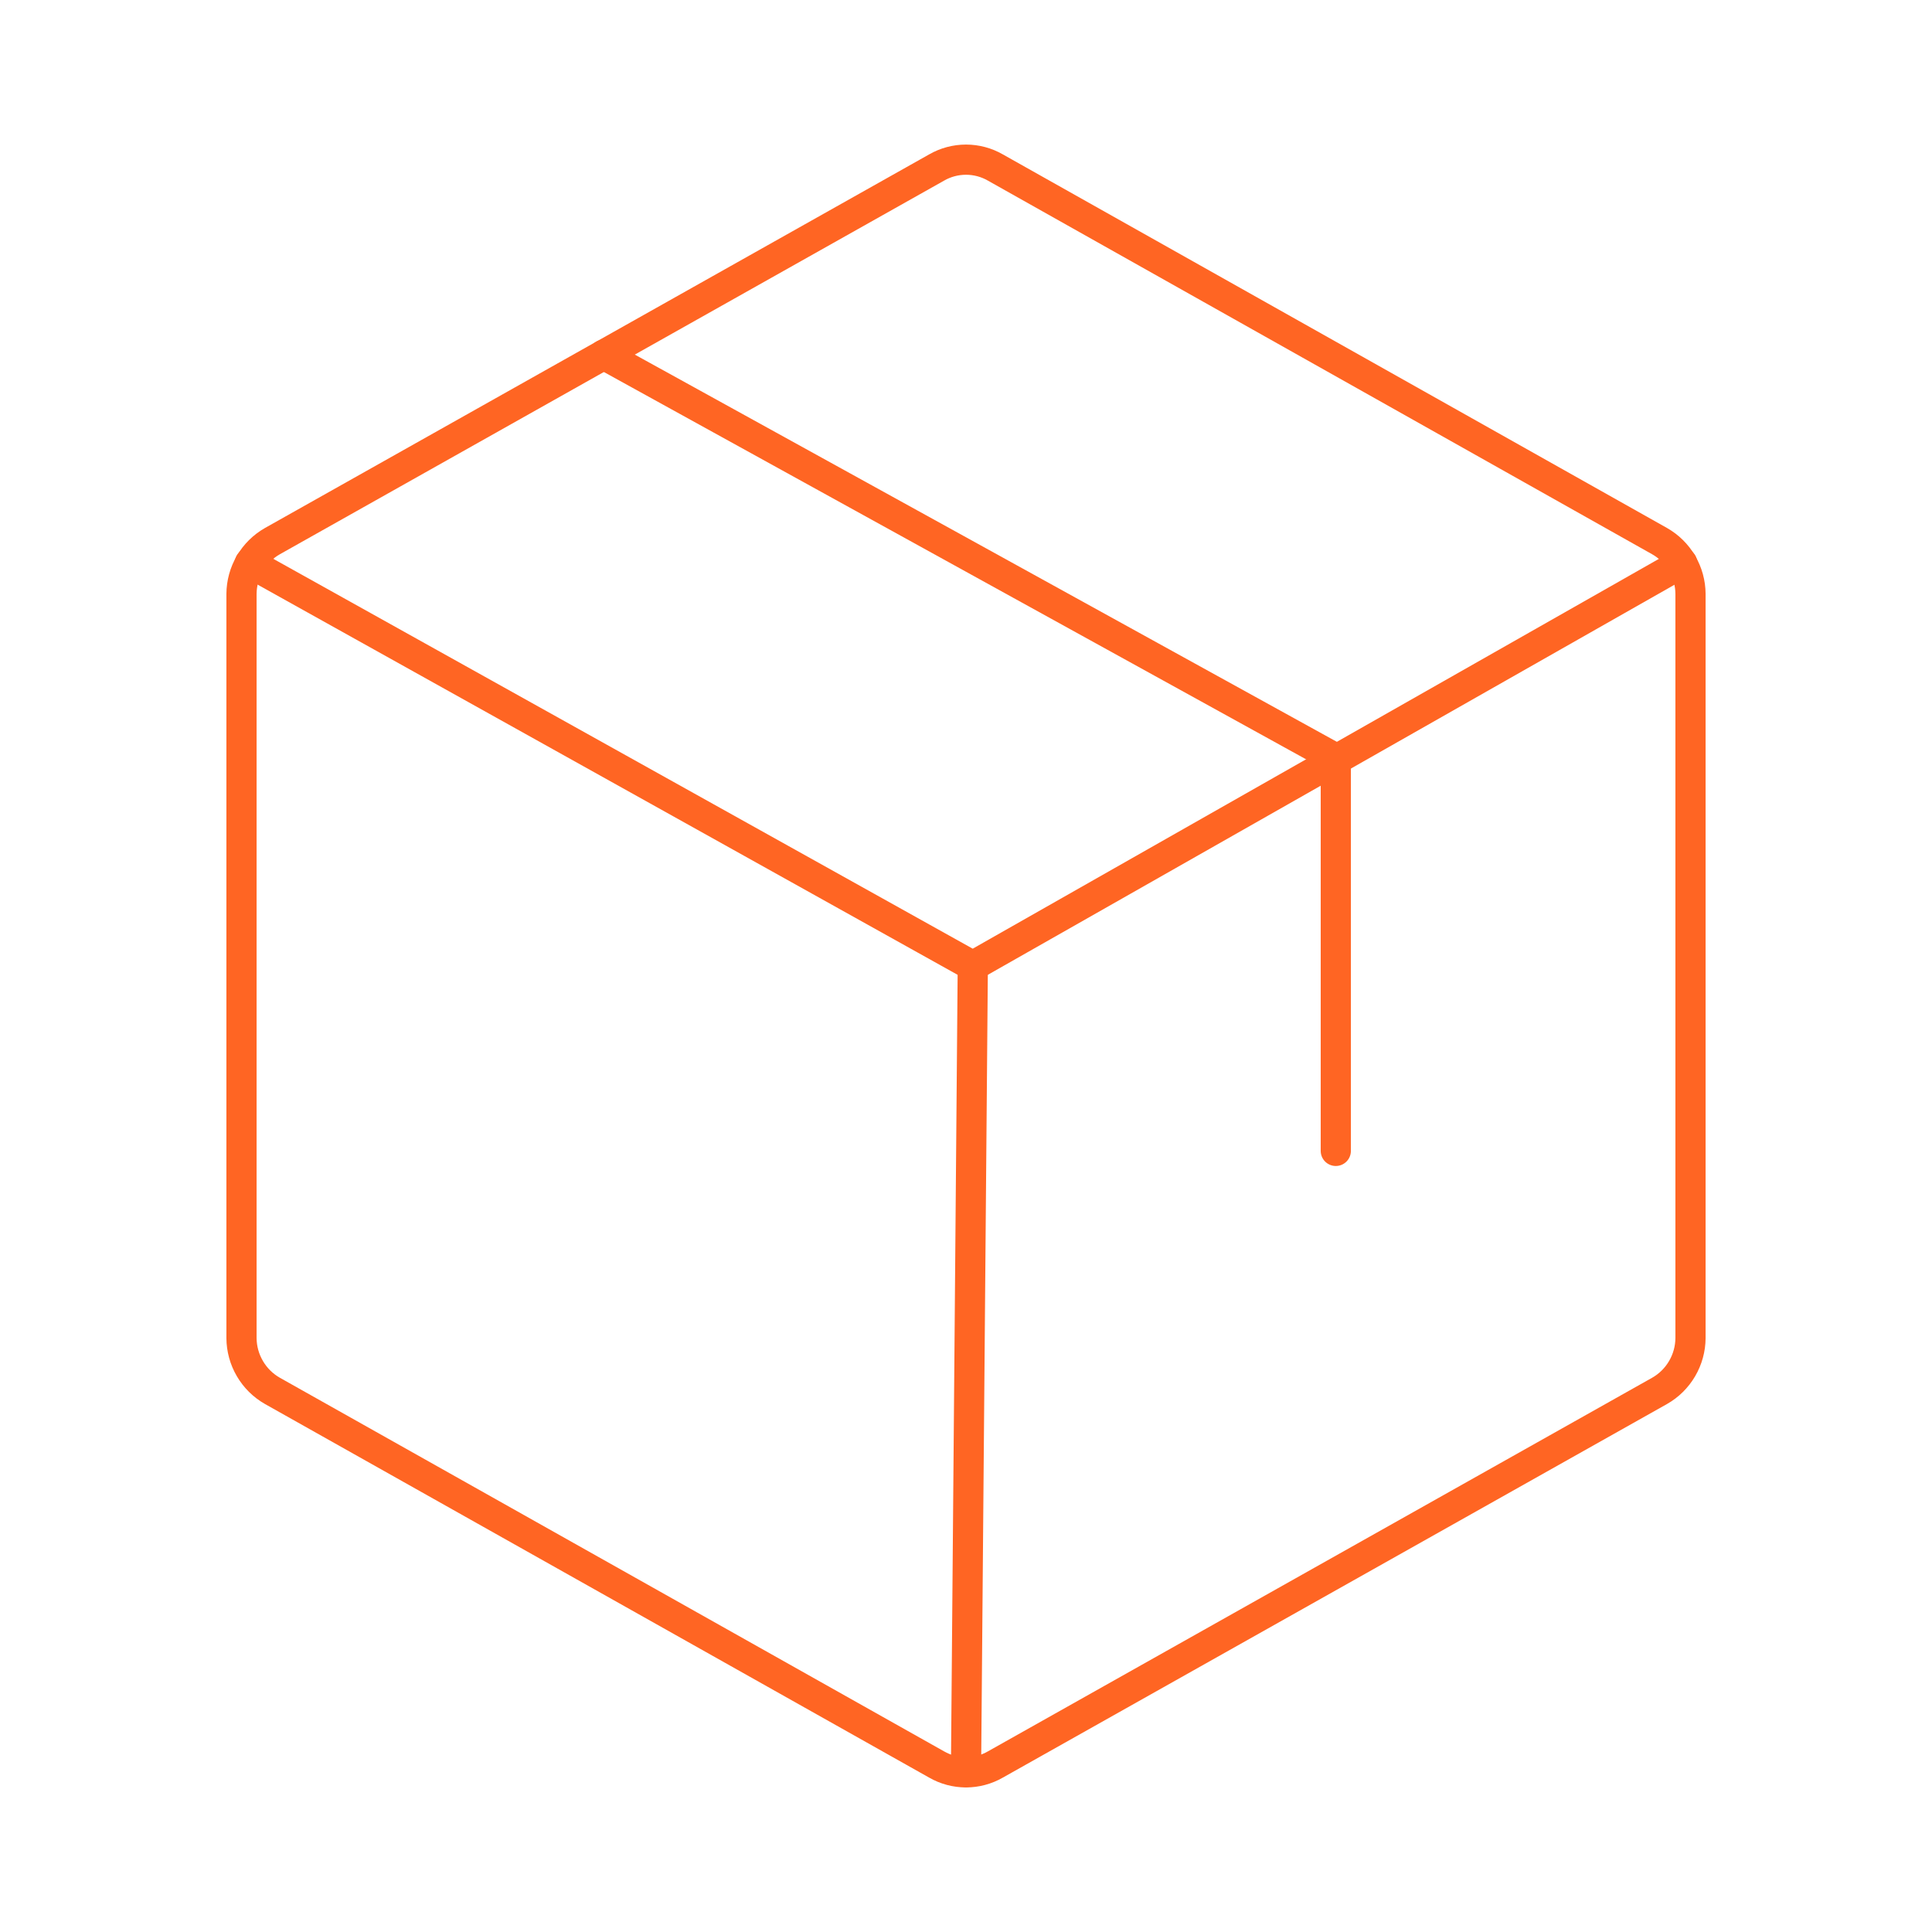 <?xml version="1.0" encoding="UTF-8"?> <svg xmlns="http://www.w3.org/2000/svg" width="64" height="64" viewBox="0 0 64 64" fill="none"><path d="M56 44.325V19.675C55.998 19.319 55.902 18.97 55.722 18.662C55.542 18.355 55.285 18.101 54.975 17.925L32.975 5.55C32.679 5.379 32.342 5.289 32 5.289C31.658 5.289 31.321 5.379 31.025 5.55L9.025 17.925C8.715 18.101 8.458 18.355 8.278 18.662C8.098 18.97 8.002 19.319 8 19.675V44.325C8.002 44.681 8.098 45.03 8.278 45.337C8.458 45.645 8.715 45.899 9.025 46.075L31.025 58.45C31.321 58.621 31.658 58.711 32 58.711C32.342 58.711 32.679 58.621 32.975 58.45L54.975 46.075C55.285 45.899 55.542 45.645 55.722 45.337C55.902 45.03 55.998 44.681 56 44.325V44.325Z" stroke="#FF6523" stroke-linecap="round" stroke-linejoin="round"></path><path d="M44.25 38.125V25.125L20 11.75" stroke="#FF6523" stroke-linecap="round" stroke-linejoin="round"></path><path d="M55.725 18.65L32.225 32L8.275 18.65" stroke="#FF6523" stroke-linecap="round" stroke-linejoin="round"></path><path d="M32.225 32L32 58.7" stroke="#FF6523" stroke-linecap="round" stroke-linejoin="round"></path></svg> 